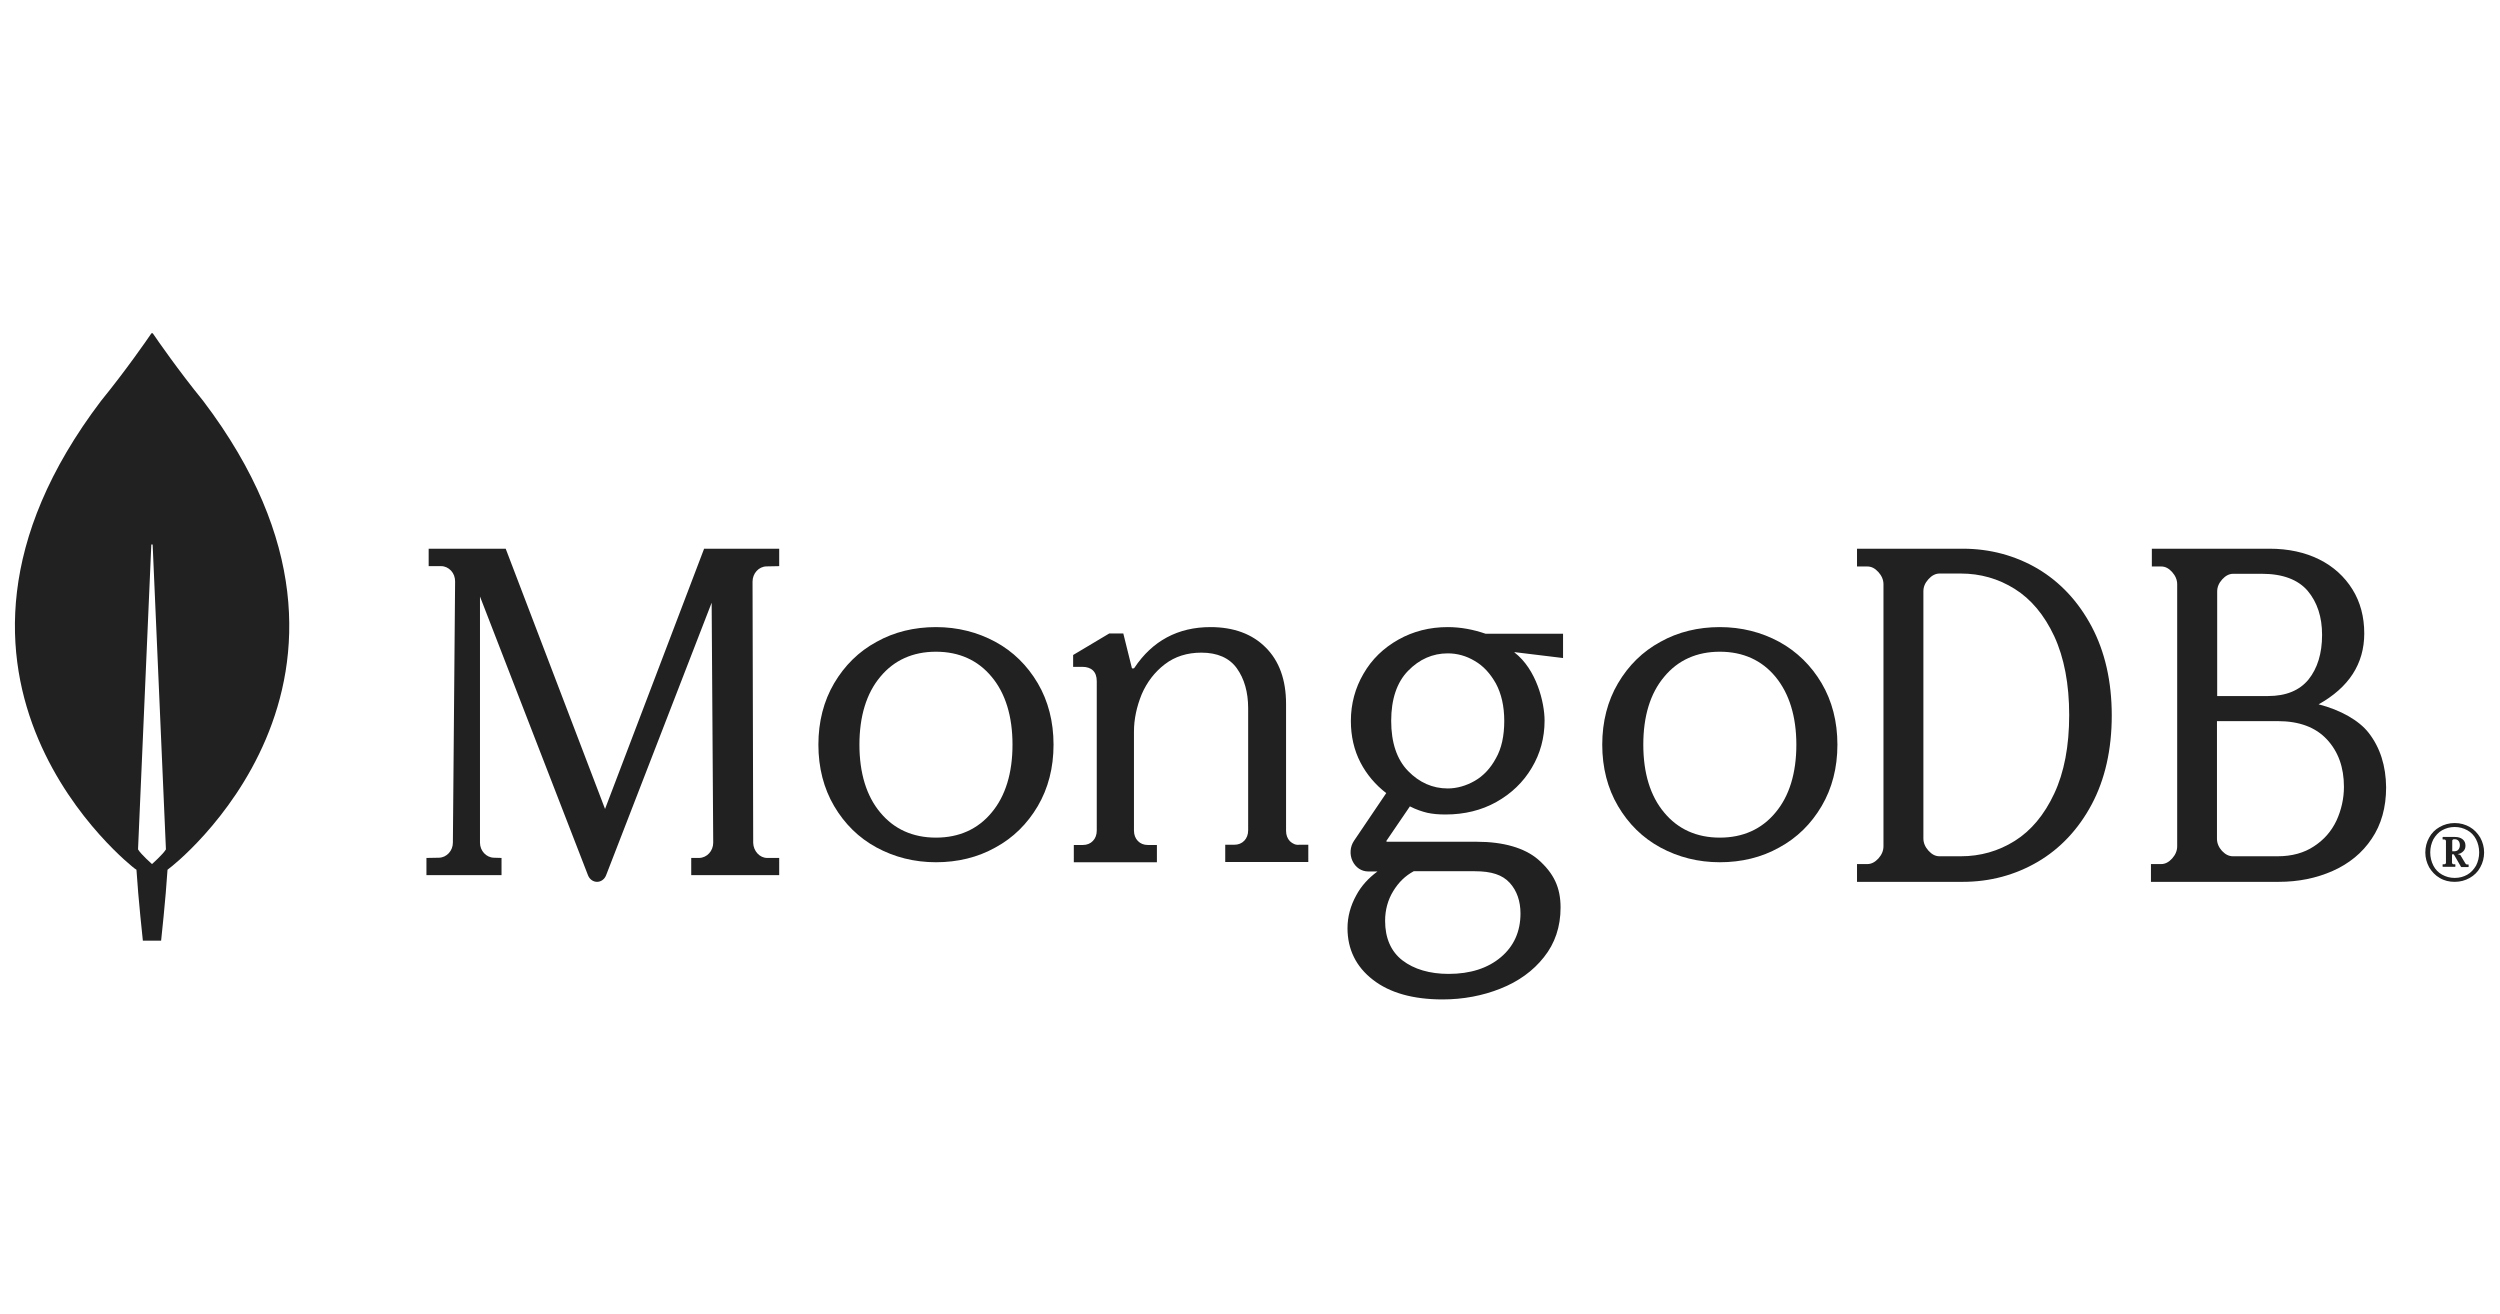 <svg xmlns="http://www.w3.org/2000/svg" width="118" height="62" viewBox="0 0 118 62" fill="none"><g clip-path="url(#clip0_171_678)"><path d="M9.588 18.92C8.424 17.492 7.422 16.042 7.217 15.741C7.195 15.719 7.163 15.719 7.141 15.741C6.937 16.042 5.934 17.492 4.77 18.92C-5.22 32.094 6.344 40.985 6.344 40.985L6.441 41.052C6.527 42.424 6.743 44.398 6.743 44.398H7.174H7.605C7.605 44.398 7.82 42.435 7.907 41.052L8.004 40.974C8.014 40.985 19.579 32.094 9.588 18.92ZM7.174 40.784C7.174 40.784 6.656 40.327 6.516 40.093V40.07L7.141 25.725C7.141 25.68 7.206 25.68 7.206 25.725L7.831 40.07V40.093C7.691 40.327 7.174 40.784 7.174 40.784Z" fill="#212121"></path><path d="M28.558 38.183L23.882 25.933L23.871 25.899H20.233V26.722H20.82C20.999 26.722 21.166 26.801 21.292 26.937C21.418 27.072 21.481 27.253 21.481 27.444L21.376 39.773C21.376 40.157 21.083 40.473 20.726 40.484L20.128 40.495V41.307H23.672V40.495L23.305 40.484C22.949 40.473 22.655 40.157 22.655 39.773V28.155L27.751 41.307C27.824 41.499 27.992 41.623 28.18 41.623C28.369 41.623 28.537 41.499 28.61 41.307L33.59 28.448L33.664 39.773C33.664 40.168 33.37 40.484 33.003 40.495H32.626V41.307H36.778V40.495H36.212C35.855 40.495 35.562 40.168 35.551 39.785L35.52 27.456C35.52 27.061 35.813 26.745 36.17 26.734L36.778 26.722V25.899H33.234L28.558 38.183Z" fill="#212121"></path><path d="M60.884 39.705C60.766 39.582 60.702 39.414 60.702 39.213V33.228C60.702 32.089 60.38 31.196 59.738 30.559C59.105 29.923 58.227 29.599 57.134 29.599C55.602 29.599 54.391 30.247 53.545 31.52C53.534 31.542 53.502 31.553 53.47 31.553C53.438 31.553 53.416 31.531 53.416 31.497L53.02 29.9H52.356L50.652 30.916V31.475H51.092C51.295 31.475 51.467 31.531 51.584 31.642C51.702 31.754 51.767 31.922 51.767 32.156V39.202C51.767 39.403 51.702 39.571 51.584 39.693C51.467 39.816 51.306 39.883 51.113 39.883H50.684V40.698H54.606V39.883H54.177C53.984 39.883 53.824 39.816 53.706 39.693C53.588 39.571 53.523 39.403 53.523 39.202V34.535C53.523 33.943 53.652 33.351 53.888 32.77C54.134 32.201 54.498 31.721 54.981 31.352C55.463 30.983 56.041 30.805 56.706 30.805C57.456 30.805 58.023 31.05 58.377 31.542C58.73 32.033 58.913 32.67 58.913 33.429V39.191C58.913 39.392 58.848 39.559 58.73 39.682C58.613 39.805 58.452 39.872 58.259 39.872H57.831V40.687H61.752V39.872H61.323C61.163 39.894 61.013 39.827 60.884 39.705Z" fill="#212121"></path><path d="M96.177 26.841C95.115 26.221 93.928 25.899 92.648 25.899H87.651V26.738H88.14C88.328 26.738 88.494 26.819 88.661 27.002C88.817 27.175 88.9 27.37 88.9 27.577V39.945C88.9 40.152 88.817 40.347 88.661 40.52C88.504 40.692 88.328 40.784 88.14 40.784H87.651V41.623H92.648C93.928 41.623 95.115 41.301 96.177 40.681C97.239 40.06 98.103 39.141 98.728 37.968C99.353 36.796 99.675 35.382 99.675 33.773C99.675 32.163 99.353 30.761 98.728 29.577C98.093 28.382 97.239 27.474 96.177 26.841ZM97.666 33.75C97.666 35.221 97.427 36.462 96.958 37.462C96.49 38.462 95.865 39.209 95.094 39.692C94.324 40.175 93.471 40.416 92.554 40.416H91.544C91.357 40.416 91.191 40.336 91.024 40.152C90.868 39.98 90.784 39.784 90.784 39.577V27.911C90.784 27.704 90.857 27.52 91.024 27.336C91.18 27.163 91.357 27.071 91.544 27.071H92.554C93.471 27.071 94.324 27.313 95.094 27.796C95.865 28.278 96.49 29.026 96.958 30.025C97.427 31.037 97.666 32.29 97.666 33.75Z" fill="#212121"></path><path d="M111.8 34.589C111.345 34.003 110.469 33.508 109.438 33.244C110.861 32.451 111.593 31.336 111.593 29.899C111.593 29.117 111.408 28.416 111.036 27.819C110.665 27.221 110.139 26.738 109.469 26.405C108.798 26.071 108.013 25.899 107.126 25.899H101.567V26.738H102.01C102.196 26.738 102.361 26.819 102.526 27.002C102.681 27.175 102.763 27.37 102.763 27.577V39.945C102.763 40.152 102.681 40.347 102.526 40.52C102.371 40.692 102.196 40.784 102.01 40.784H101.525V41.623H107.56C108.478 41.623 109.334 41.451 110.108 41.106C110.882 40.761 111.5 40.256 111.944 39.589C112.398 38.922 112.625 38.106 112.625 37.163C112.615 36.152 112.346 35.29 111.8 34.589ZM104.878 40.163C104.723 39.991 104.641 39.796 104.641 39.589V34.037H107.509C108.519 34.037 109.293 34.324 109.829 34.899C110.366 35.474 110.634 36.221 110.634 37.141C110.634 37.692 110.51 38.233 110.284 38.727C110.046 39.233 109.695 39.635 109.221 39.945C108.756 40.256 108.179 40.416 107.509 40.416H105.394C105.208 40.416 105.043 40.336 104.878 40.163ZM104.651 32.853V27.922C104.651 27.715 104.723 27.531 104.888 27.347C105.043 27.175 105.218 27.083 105.404 27.083H106.766C107.745 27.083 108.468 27.359 108.922 27.887C109.375 28.428 109.602 29.117 109.602 29.968C109.602 30.842 109.385 31.543 108.963 32.071C108.54 32.589 107.9 32.853 107.054 32.853H104.651Z" fill="#212121"></path><path d="M46.98 30.294C46.137 29.838 45.196 29.599 44.178 29.599C43.16 29.599 42.207 29.827 41.375 30.294C40.532 30.75 39.865 31.413 39.372 32.249C38.88 33.085 38.628 34.063 38.628 35.149C38.628 36.235 38.88 37.212 39.372 38.048C39.865 38.885 40.532 39.547 41.375 40.003C42.218 40.459 43.16 40.698 44.178 40.698C45.196 40.698 46.148 40.47 46.98 40.003C47.823 39.547 48.49 38.885 48.983 38.048C49.475 37.212 49.727 36.235 49.727 35.149C49.727 34.063 49.475 33.085 48.983 32.249C48.49 31.413 47.823 30.75 46.98 30.294ZM47.79 35.149C47.79 36.484 47.461 37.571 46.805 38.352C46.159 39.134 45.272 39.536 44.178 39.536C43.083 39.536 42.196 39.134 41.55 38.352C40.894 37.571 40.565 36.484 40.565 35.149C40.565 33.813 40.894 32.727 41.55 31.945C42.196 31.163 43.083 30.761 44.178 30.761C45.272 30.761 46.159 31.163 46.805 31.945C47.461 32.727 47.79 33.813 47.79 35.149Z" fill="#212121"></path><path d="M83.978 30.294C83.135 29.838 82.194 29.599 81.176 29.599C80.158 29.599 79.206 29.827 78.374 30.294C77.531 30.75 76.863 31.413 76.371 32.249C75.878 33.085 75.626 34.063 75.626 35.149C75.626 36.235 75.878 37.212 76.371 38.048C76.863 38.885 77.531 39.547 78.374 40.003C79.217 40.459 80.158 40.698 81.176 40.698C82.194 40.698 83.146 40.47 83.978 40.003C84.821 39.547 85.489 38.885 85.981 38.048C86.474 37.212 86.726 36.235 86.726 35.149C86.726 34.063 86.474 33.085 85.981 32.249C85.489 31.413 84.81 30.75 83.978 30.294ZM84.788 35.149C84.788 36.484 84.46 37.571 83.803 38.352C83.157 39.134 82.271 39.536 81.176 39.536C80.081 39.536 79.195 39.134 78.549 38.352C77.892 37.571 77.564 36.484 77.564 35.149C77.564 33.802 77.892 32.727 78.549 31.945C79.195 31.163 80.081 30.761 81.176 30.761C82.271 30.761 83.157 31.163 83.803 31.945C84.449 32.727 84.788 33.813 84.788 35.149Z" fill="#212121"></path><path d="M68.333 29.599C67.482 29.599 66.706 29.796 66.004 30.19C65.303 30.584 64.75 31.117 64.357 31.801C63.963 32.474 63.761 33.227 63.761 34.027C63.761 34.746 63.91 35.407 64.218 35.998C64.516 36.566 64.92 37.041 65.43 37.435L63.91 39.684C63.719 39.963 63.697 40.334 63.836 40.635C63.984 40.948 64.261 41.133 64.58 41.133H65.016C64.591 41.446 64.25 41.817 64.016 42.258C63.74 42.756 63.602 43.278 63.602 43.811C63.602 44.808 64.006 45.631 64.803 46.246C65.59 46.86 66.696 47.173 68.088 47.173C69.056 47.173 69.981 46.999 70.821 46.663C71.671 46.327 72.362 45.828 72.873 45.179C73.394 44.53 73.659 43.742 73.659 42.837C73.659 41.887 73.34 41.215 72.596 40.565C71.958 40.02 70.959 39.731 69.715 39.731H65.462C65.452 39.731 65.441 39.719 65.441 39.719C65.441 39.719 65.43 39.696 65.441 39.684L66.547 38.061C66.844 38.212 67.121 38.305 67.365 38.363C67.621 38.421 67.908 38.444 68.227 38.444C69.12 38.444 69.928 38.247 70.629 37.853C71.331 37.459 71.895 36.925 72.299 36.241C72.703 35.569 72.904 34.816 72.904 34.016C72.904 33.158 72.522 31.593 71.48 30.793C71.48 30.781 71.491 30.781 71.491 30.781L73.776 31.059V29.912H70.119C69.545 29.715 68.95 29.599 68.333 29.599ZM69.609 36.856C69.205 37.088 68.769 37.215 68.333 37.215C67.621 37.215 66.993 36.937 66.462 36.392C65.93 35.847 65.664 35.047 65.664 34.027C65.664 33.007 65.93 32.207 66.462 31.662C66.993 31.117 67.621 30.839 68.333 30.839C68.779 30.839 69.205 30.955 69.609 31.198C70.013 31.43 70.342 31.79 70.608 32.265C70.863 32.74 71.001 33.332 71.001 34.027C71.001 34.734 70.874 35.325 70.608 35.789C70.353 36.265 70.013 36.624 69.609 36.856ZM66.728 41.122H69.609C70.406 41.122 70.916 41.296 71.257 41.667C71.597 42.038 71.767 42.536 71.767 43.116C71.767 43.962 71.459 44.658 70.842 45.179C70.225 45.701 69.396 45.968 68.375 45.968C67.482 45.968 66.738 45.747 66.196 45.33C65.654 44.913 65.377 44.275 65.377 43.464C65.377 42.953 65.505 42.478 65.76 42.061C66.015 41.644 66.323 41.342 66.728 41.122Z" fill="#212121"></path><path d="M115.152 41.438C114.941 41.317 114.782 41.143 114.655 40.935C114.539 40.717 114.475 40.487 114.475 40.236C114.475 39.985 114.539 39.744 114.655 39.537C114.771 39.318 114.941 39.154 115.152 39.034C115.365 38.914 115.597 38.848 115.862 38.848C116.127 38.848 116.36 38.914 116.572 39.034C116.783 39.154 116.942 39.329 117.069 39.537C117.186 39.755 117.25 39.985 117.25 40.236C117.25 40.487 117.186 40.727 117.069 40.935C116.953 41.154 116.783 41.317 116.572 41.438C116.36 41.558 116.127 41.623 115.862 41.623C115.608 41.623 115.365 41.569 115.152 41.438ZM116.456 41.285C116.635 41.186 116.763 41.033 116.869 40.859C116.964 40.673 117.017 40.465 117.017 40.236C117.017 40.007 116.964 39.799 116.869 39.613C116.773 39.428 116.635 39.285 116.456 39.187C116.275 39.089 116.084 39.034 115.862 39.034C115.64 39.034 115.449 39.089 115.269 39.187C115.089 39.285 114.961 39.438 114.856 39.613C114.761 39.799 114.707 40.007 114.707 40.236C114.707 40.465 114.761 40.673 114.856 40.859C114.952 41.044 115.089 41.186 115.269 41.285C115.449 41.383 115.64 41.438 115.862 41.438C116.084 41.438 116.286 41.383 116.456 41.285ZM115.29 40.902V40.804L115.311 40.793H115.375C115.396 40.793 115.417 40.782 115.428 40.771C115.449 40.749 115.449 40.739 115.449 40.717V39.701C115.449 39.679 115.438 39.657 115.428 39.646C115.406 39.624 115.396 39.624 115.375 39.624H115.311L115.29 39.613V39.515L115.311 39.504H115.862C116.021 39.504 116.138 39.537 116.233 39.613C116.329 39.69 116.37 39.788 116.37 39.919C116.37 40.017 116.339 40.116 116.265 40.181C116.191 40.258 116.106 40.301 116 40.312L116.127 40.356L116.37 40.76C116.392 40.793 116.413 40.804 116.445 40.804H116.508L116.519 40.815V40.913L116.508 40.924H116.18L116.159 40.913L115.819 40.323H115.735V40.717C115.735 40.739 115.746 40.76 115.757 40.771C115.778 40.793 115.789 40.793 115.809 40.793H115.873L115.894 40.804V40.902L115.873 40.913H115.311L115.29 40.902ZM115.83 40.181C115.916 40.181 115.989 40.159 116.032 40.105C116.073 40.061 116.106 39.985 116.106 39.897C116.106 39.81 116.084 39.744 116.043 39.69C116 39.635 115.936 39.613 115.862 39.613H115.819C115.798 39.613 115.778 39.624 115.767 39.635C115.746 39.657 115.746 39.668 115.746 39.69V40.181H115.83Z" fill="#212121"></path></g><defs><clipPath id="clip0_171_678"><rect width="116.545" height="31.449" fill="white" transform="translate(0.704 15.724)"></rect></clipPath></defs></svg>